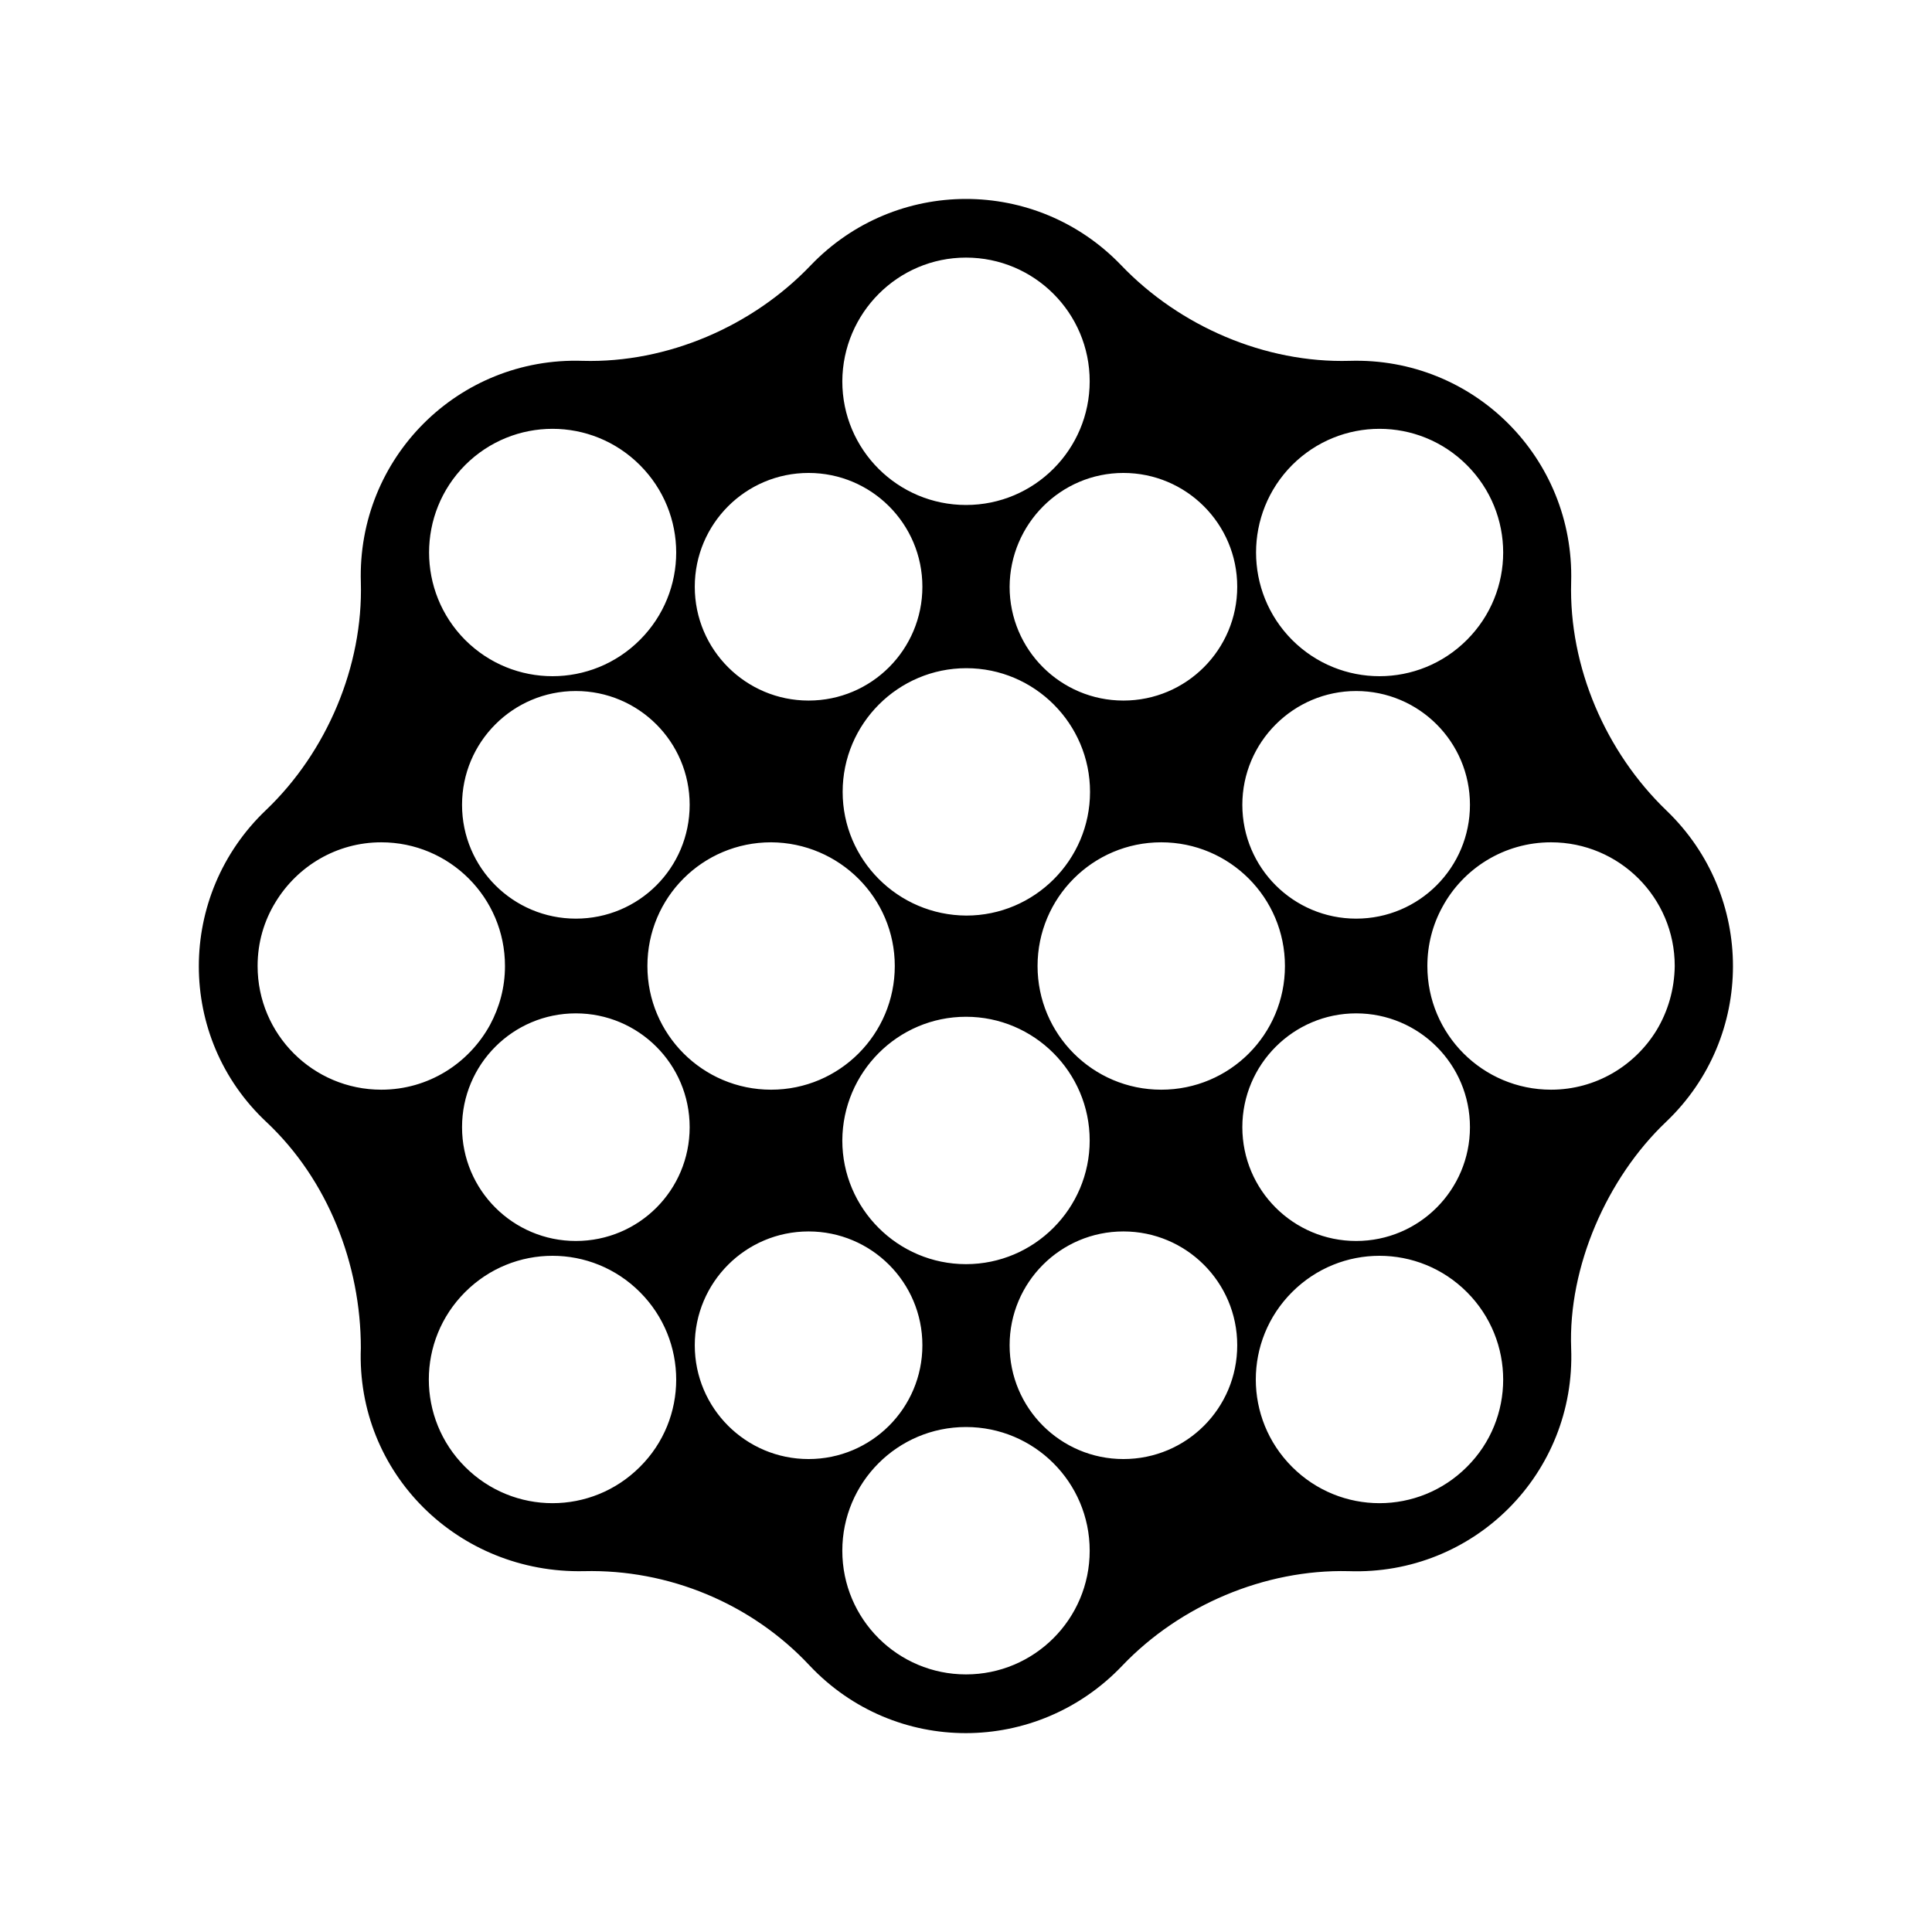 <svg xmlns="http://www.w3.org/2000/svg" xmlns:xlink="http://www.w3.org/1999/xlink" id="Layer_1" x="0px" y="0px" viewBox="0 0 56.7 56.7" style="enable-background:new 0 0 56.7 56.7;" xml:space="preserve"><style type="text/css">	.st0{display:none;}	.st1{display:inline;}	.st2{fill-rule:evenodd;clip-rule:evenodd;}</style><g class="st0">	<path class="st1" d="M34,15.8c0-1.4-2.5-2.6-5.6-2.6s-5.6,1.2-5.6,2.6v0.1c0,0.3,0,0.6,0.2,0.9l1.4,2.7c0.5,1,1.3,2.6,1.8,3.5  l1.4,2.7c0.5,1,1.3,1,1.8,0l1.4-2.7c0.5-1,1.3-2.6,1.8-3.5l1.4-2.7c0.2-0.3,0.2-0.6,0.2-0.9C34,15.9,34,15.8,34,15.8z"></path>	<path class="st1" d="M33.9,41.1c0,1.4-2.5,2.6-5.6,2.6s-5.6-1.2-5.6-2.6V41c0-0.3,0-0.6,0.2-0.9l1.4-2.7c0.5-1,1.3-2.6,1.8-3.5  l1.4-2.7c0.5-1,1.3-1,1.8,0l1.4,2.7c0.5,1,1.3,2.6,1.8,3.5l1.4,2.7c0.2,0.3,0.2,0.6,0.2,0.9C33.9,41,33.9,41,33.9,41.1z"></path>	<path class="st1" d="M14.8,30.4c-1.2,0.8-0.8,3.5,0.8,6.1c1.7,2.6,4,4,5.2,3.2c0,0,0.1,0,0.1-0.1c0.2-0.1,0.5-0.3,0.6-0.7l1.6-2.6  c0.6-0.9,1.5-2.5,2-3.4l1.6-2.6c0.6-0.9,0.1-1.6-1-1.5l-3,0.3c-1.1,0.1-2.8,0.3-3.9,0.5l-3,0.3c-0.4,0-0.7,0.2-0.9,0.3  C14.9,30.4,14.9,30.4,14.8,30.4z"></path>	<path class="st1" d="M36.2,16.9c1.2-0.8,3.5,0.8,5.1,3.4s1.9,5.4,0.7,6.1c0,0-0.1,0-0.1,0.1c-0.2,0.2-0.5,0.3-0.9,0.3L38,27  c-1.1,0.1-2.9,0.3-3.9,0.3l-3,0.3c-1.1,0.1-1.5-0.6-0.9-1.5l1.6-2.6c0.6-0.9,1.5-2.4,2.1-3.3l1.6-2.6c0.2-0.3,0.4-0.5,0.7-0.6  C36.2,17,36.2,16.9,36.2,16.9z"></path>	<path class="st1" d="M19.8,17.5c-1.3-0.6-3.4,1.1-4.8,3.8s-1.4,5.5-0.2,6.1c0,0,0.1,0,0.1,0.1c0.2,0.1,0.5,0.2,0.9,0.2h3.1  c1.1,0,2.9,0,4,0H26c1.1,0,1.4-0.7,0.8-1.6L25,23.7c-0.7-0.9-1.7-2.3-2.4-3.2l-1.8-2.4c-0.2-0.3-0.5-0.5-0.7-0.6  C19.8,17.5,19.8,17.5,19.8,17.5z"></path>	<path class="st1" d="M41.9,29.2c1.3,0.6,1.3,3.4-0.1,6.1c-1.3,2.8-3.5,4.5-4.8,3.9c0,0-0.1,0-0.1-0.1c-0.2-0.1-0.5-0.3-0.7-0.6  l-1.9-2.4c-0.7-0.9-1.8-2.3-2.4-3.1L30,30.6c-0.7-0.9-0.3-1.6,0.8-1.6h3.1c1.1,0,2.9,0,4,0H41C41.4,29,41.7,29.1,41.9,29.2  C41.8,29.1,41.9,29.1,41.9,29.2z"></path>	<path class="st1" d="M28.3,50.2C16.6,50.2,7,40.6,7,28.8S16.6,7.4,28.3,7.4c11.8,0,21.4,9.6,21.4,21.4  C49.7,40.6,40.1,50.2,28.3,50.2z M46.3,28.8c0-9.9-8-17.9-17.9-17.9s-17.9,8-17.9,17.9s8,17.9,17.9,17.9  C38.2,46.7,46.3,38.7,46.3,28.8z"></path></g><path class="st2" d="M48.91,23.79c-1.78-1.71-2.87-4.21-2.8-6.71c0.1-3.64-2.86-6.6-6.5-6.49c-2.48,0.07-4.99-1.01-6.71-2.81 c-2.49-2.59-6.62-2.59-9.11,0.01c-1.7,1.78-4.2,2.87-6.69,2.8c-3.65-0.12-6.62,2.85-6.51,6.5c0.07,2.46-1,4.98-2.78,6.68 c-2.63,2.5-2.64,6.68,0.01,9.16c1.8,1.69,2.77,4.17,2.77,6.63c-0.14,3.68,2.86,6.63,6.55,6.55c2.47-0.06,4.91,0.94,6.62,2.77 c2.5,2.65,6.67,2.64,9.18,0c1.68-1.76,4.17-2.83,6.64-2.77c3.68,0.13,6.67-2.87,6.53-6.54c-0.09-2.39,1.05-5,2.79-6.65 C51.51,30.43,51.51,26.29,48.91,23.79z M37.92,13.65c1.42-1.42,3.71-1.42,5.13,0c1.42,1.42,1.42,3.71,0,5.13 c-1.42,1.42-3.71,1.42-5.13,0C36.51,17.36,36.51,15.07,37.92,13.65z M39.8,20.28c1.84,0,3.34,1.49,3.34,3.34 c0,1.84-1.49,3.34-3.34,3.34c-1.84,0-3.34-1.49-3.34-3.34C36.46,21.78,37.96,20.28,39.8,20.28z M26.26,28.35 c0,2-1.62,3.63-3.63,3.63c-2,0-3.63-1.62-3.63-3.63s1.62-3.63,3.63-3.63C24.63,24.73,26.26,26.35,26.26,28.35z M24.73,23.24 c0-2,1.63-3.63,3.63-3.63c2,0,3.63,1.63,3.63,3.63c0,2-1.63,3.63-3.63,3.63C26.35,26.86,24.73,25.23,24.73,23.24z M28.35,29.84 c2,0,3.63,1.63,3.63,3.63c0,2-1.63,3.63-3.63,3.63c-2,0-3.63-1.63-3.63-3.63C24.73,31.47,26.35,29.84,28.35,29.84z M30.45,28.35 c0-2,1.62-3.63,3.63-3.63c2,0,3.63,1.62,3.63,3.63s-1.62,3.63-3.63,3.63C32.07,31.98,30.45,30.35,30.45,28.35z M32.97,13.88 c1.84,0,3.34,1.49,3.34,3.34c0,1.84-1.49,3.34-3.34,3.34c-1.84,0-3.34-1.49-3.34-3.34C29.64,15.38,31.13,13.88,32.97,13.88z  M28.35,7.56c2,0,3.63,1.62,3.63,3.63c0,2-1.62,3.63-3.63,3.63c-2,0-3.63-1.62-3.63-3.63C24.73,9.19,26.35,7.56,28.35,7.56z  M23.73,13.88c1.84,0,3.34,1.49,3.34,3.34c0,1.84-1.49,3.34-3.34,3.34c-1.84,0-3.34-1.49-3.34-3.34 C20.39,15.38,21.88,13.88,23.73,13.88z M16.9,26.96c-1.84,0-3.34-1.49-3.34-3.34c0-1.84,1.49-3.34,3.34-3.34 c1.84,0,3.34,1.49,3.34,3.34C20.24,25.47,18.75,26.96,16.9,26.96z M13.65,13.65c1.42-1.42,3.71-1.42,5.13,0 c1.42,1.42,1.42,3.71,0,5.13c-1.42,1.42-3.71,1.42-5.13,0C12.24,17.36,12.24,15.07,13.65,13.65z M11.19,31.98 c-2,0-3.63-1.62-3.63-3.63c0-0.69,0.19-1.33,0.53-1.88c0.64-1.05,1.79-1.75,3.1-1.75c2,0,3.63,1.62,3.63,3.63 c0,0.63-0.16,1.21-0.44,1.73C13.76,31.21,12.57,31.98,11.19,31.98z M18.78,43.05c-1.42,1.42-3.71,1.42-5.13,0 c-1.42-1.42-1.42-3.71,0-5.13c1.42-1.42,3.71-1.42,5.13,0C20.2,39.34,20.2,41.64,18.78,43.05z M16.9,36.42 c-1.84,0-3.34-1.49-3.34-3.34c0-1.84,1.49-3.34,3.34-3.34c1.84,0,3.34,1.49,3.34,3.34C20.24,34.93,18.75,36.42,16.9,36.42z  M23.73,42.82c-1.84,0-3.34-1.49-3.34-3.34c0-1.84,1.49-3.34,3.34-3.34c1.84,0,3.34,1.49,3.34,3.34 C27.07,41.33,25.57,42.82,23.73,42.82z M28.35,49.14c-2,0-3.63-1.62-3.63-3.63c0-2,1.62-3.63,3.63-3.63c2,0,3.63,1.62,3.63,3.63 C31.98,47.52,30.35,49.14,28.35,49.14z M32.97,42.82c-1.84,0-3.34-1.49-3.34-3.34c0-1.84,1.49-3.34,3.34-3.34 c1.84,0,3.34,1.49,3.34,3.34C36.31,41.33,34.82,42.82,32.97,42.82z M39.8,29.74c1.84,0,3.34,1.49,3.34,3.34 c0,1.84-1.49,3.34-3.34,3.34c-1.84,0-3.34-1.49-3.34-3.34C36.46,31.24,37.96,29.74,39.8,29.74z M43.05,43.05 c-1.42,1.42-3.71,1.42-5.13,0c-1.42-1.42-1.42-3.71,0-5.13c1.42-1.42,3.71-1.42,5.13,0C44.47,39.34,44.47,41.64,43.05,43.05z  M48.62,30.23c-0.64,1.05-1.79,1.75-3.1,1.75c-2,0-3.63-1.62-3.63-3.63c0-0.63,0.16-1.22,0.44-1.73c0.61-1.13,1.81-1.9,3.19-1.9 c2,0,3.63,1.62,3.63,3.63C49.14,29.04,48.95,29.68,48.62,30.23z"></path><g class="st0">	<g class="st1">		<path d="M23.57,38.39c-1.59-0.95-2.82-2.31-3.67-4.08c-0.86-1.76-1.28-3.83-1.28-6.19c0-2.36,0.43-4.42,1.28-6.19   c0.86-1.76,2.08-3.12,3.67-4.08c1.59-0.95,3.46-1.43,5.6-1.43c1.82,0,3.4,0.35,4.76,1.04c1.35,0.69,2.35,1.68,3,2.96l-2.66,2.34   c-1.15-1.73-2.83-2.6-5.03-2.6c-1.93,0-3.4,0.68-4.42,2.03c-1.02,1.35-1.53,3.33-1.53,5.93c0,2.58,0.5,4.55,1.49,5.91   c1,1.36,2.44,2.05,4.32,2.05c2.34,0,4.06-0.87,5.16-2.6l2.66,2.34c-0.65,1.28-1.65,2.26-3,2.96c-1.35,0.69-2.95,1.04-4.79,1.04   C27.02,39.82,25.17,39.35,23.57,38.39z"></path>	</g>	<g class="st1">		<path d="M7.05,28.35c0-11.74,9.55-21.3,21.3-21.3c11.74,0,21.3,9.55,21.3,21.3c0,11.74-9.55,21.3-21.3,21.3   C16.61,49.65,7.05,40.09,7.05,28.35z M10.5,28.35c0,9.84,8.01,17.85,17.85,17.85c9.84,0,17.85-8.01,17.85-17.85   c0-9.84-8.01-17.85-17.85-17.85C18.51,10.5,10.5,18.51,10.5,28.35z"></path>	</g></g></svg>
